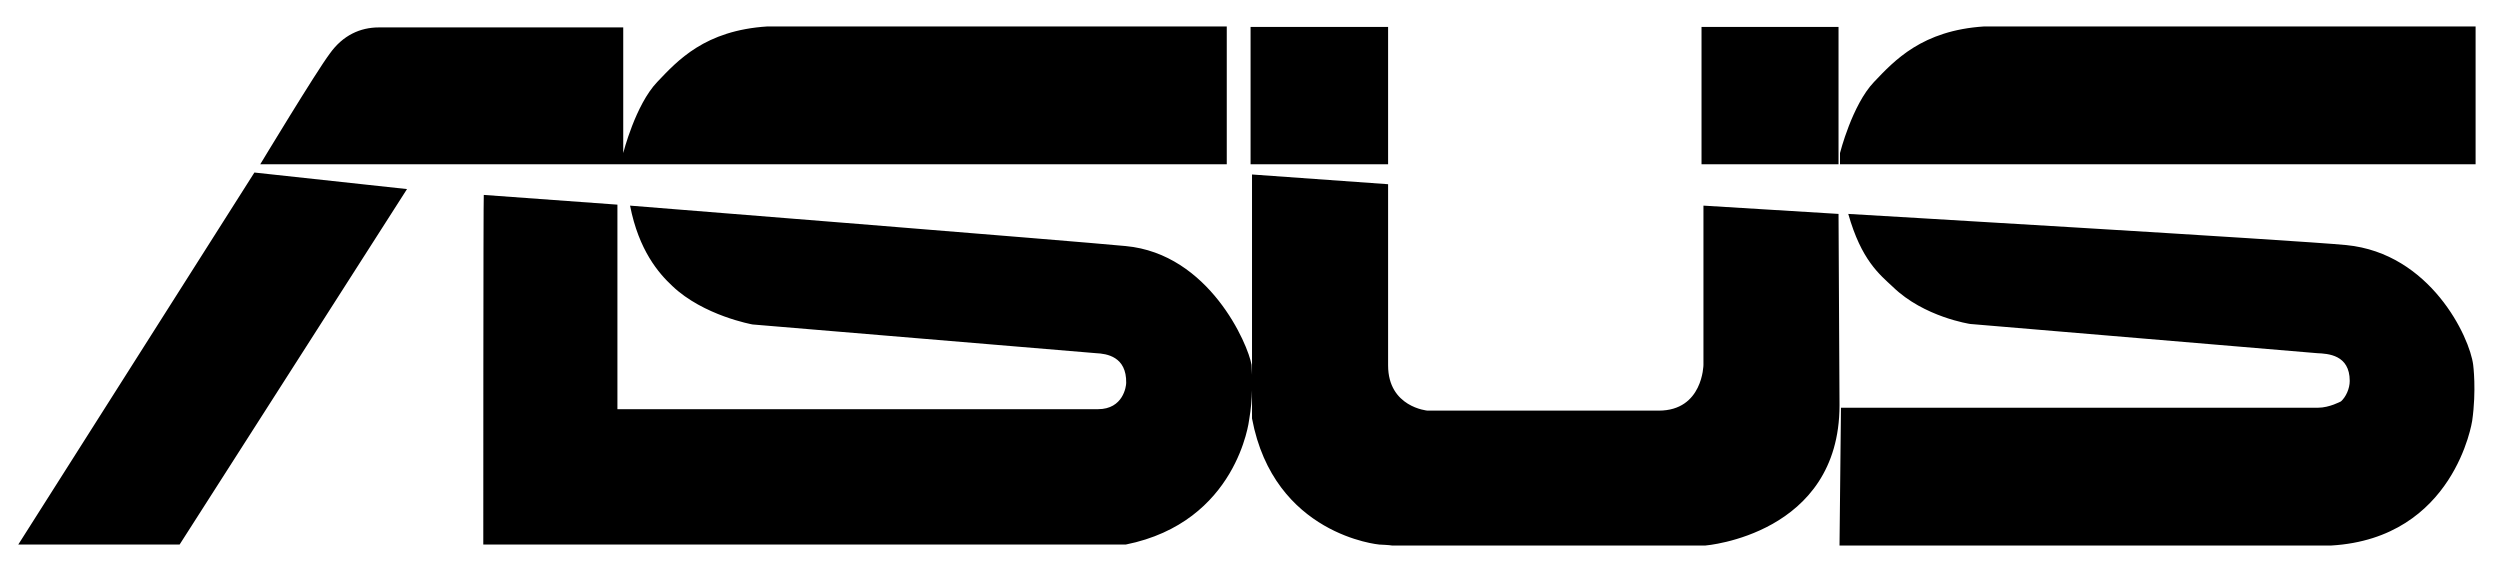<?xml version="1.0" encoding="UTF-8"?> <svg xmlns="http://www.w3.org/2000/svg" width="92" height="21" viewBox="0 0 92 21" fill="none"><g clip-path="url(#clip0_842_627)"><path d="M28.246 0.973C25.939 1.117 24.938 2.227 24.187 3.016C23.382 3.858 22.935 5.632 22.935 5.632V1.009H13.941C13.261 1.009 12.617 1.295 12.134 1.976C11.634 2.64 9.578 6.044 9.578 6.044H45.145V0.973H28.246ZM73.023 0.973C70.734 1.117 69.715 2.227 68.964 3.016C68.159 3.858 67.712 5.632 67.712 5.632V6.044H91.102V0.973H73.023ZM46.021 0.991V6.044H51.082V0.991H46.021ZM62.616 0.991V6.044H67.658V0.991H62.616ZM9.362 6.349L0.672 20.04H6.609L14.978 6.958L9.362 6.349ZM46.074 6.421V13.792C46.067 13.641 46.057 13.427 46.057 13.427C45.931 12.674 44.501 9.342 41.425 9.055C39.583 8.875 23.186 7.567 23.186 7.567C23.508 9.216 24.241 10.058 24.741 10.524C25.886 11.617 27.692 11.94 27.692 11.94C28.121 11.976 40.334 12.997 40.334 12.997C40.728 13.015 41.461 13.122 41.444 14.09C41.444 14.215 41.336 15.058 40.406 15.058H22.721V7.531L17.803 7.173C17.785 7.173 17.785 20.04 17.785 20.04H41.425C45.538 19.215 45.968 15.452 45.968 15.452C46.04 15.041 46.065 14.679 46.074 14.358V15.398C46.879 19.699 50.76 20.04 50.76 20.04C50.76 20.04 51.153 20.057 51.225 20.075H62.759C62.759 20.075 67.694 19.681 67.694 14.914L67.658 7.872L62.687 7.567V13.427C62.687 13.427 62.669 15.111 61.042 15.111H52.53C52.53 15.111 51.082 14.986 51.082 13.445V6.779L46.074 6.421ZM68.016 7.872C68.499 9.574 69.161 10.094 69.661 10.56C70.806 11.671 72.504 11.922 72.504 11.922C72.934 11.958 85.272 12.997 85.272 12.997C85.665 13.015 86.47 13.051 86.47 14.018C86.47 14.305 86.327 14.61 86.148 14.771C86.148 14.771 85.719 15.004 85.308 15.004H67.748L67.694 20.075H85.791C90.333 19.806 90.976 15.488 90.976 15.488C91.137 14.359 91.013 13.427 91.013 13.427C90.887 12.406 89.439 9.323 86.345 9.019C84.521 8.84 68.016 7.872 68.016 7.872Z" fill="black"></path></g><defs><clipPath id="clip0_842_627"><rect width="90.788" height="19.455" fill="white" transform="translate(0.5 0.782)"></rect></clipPath></defs></svg> 